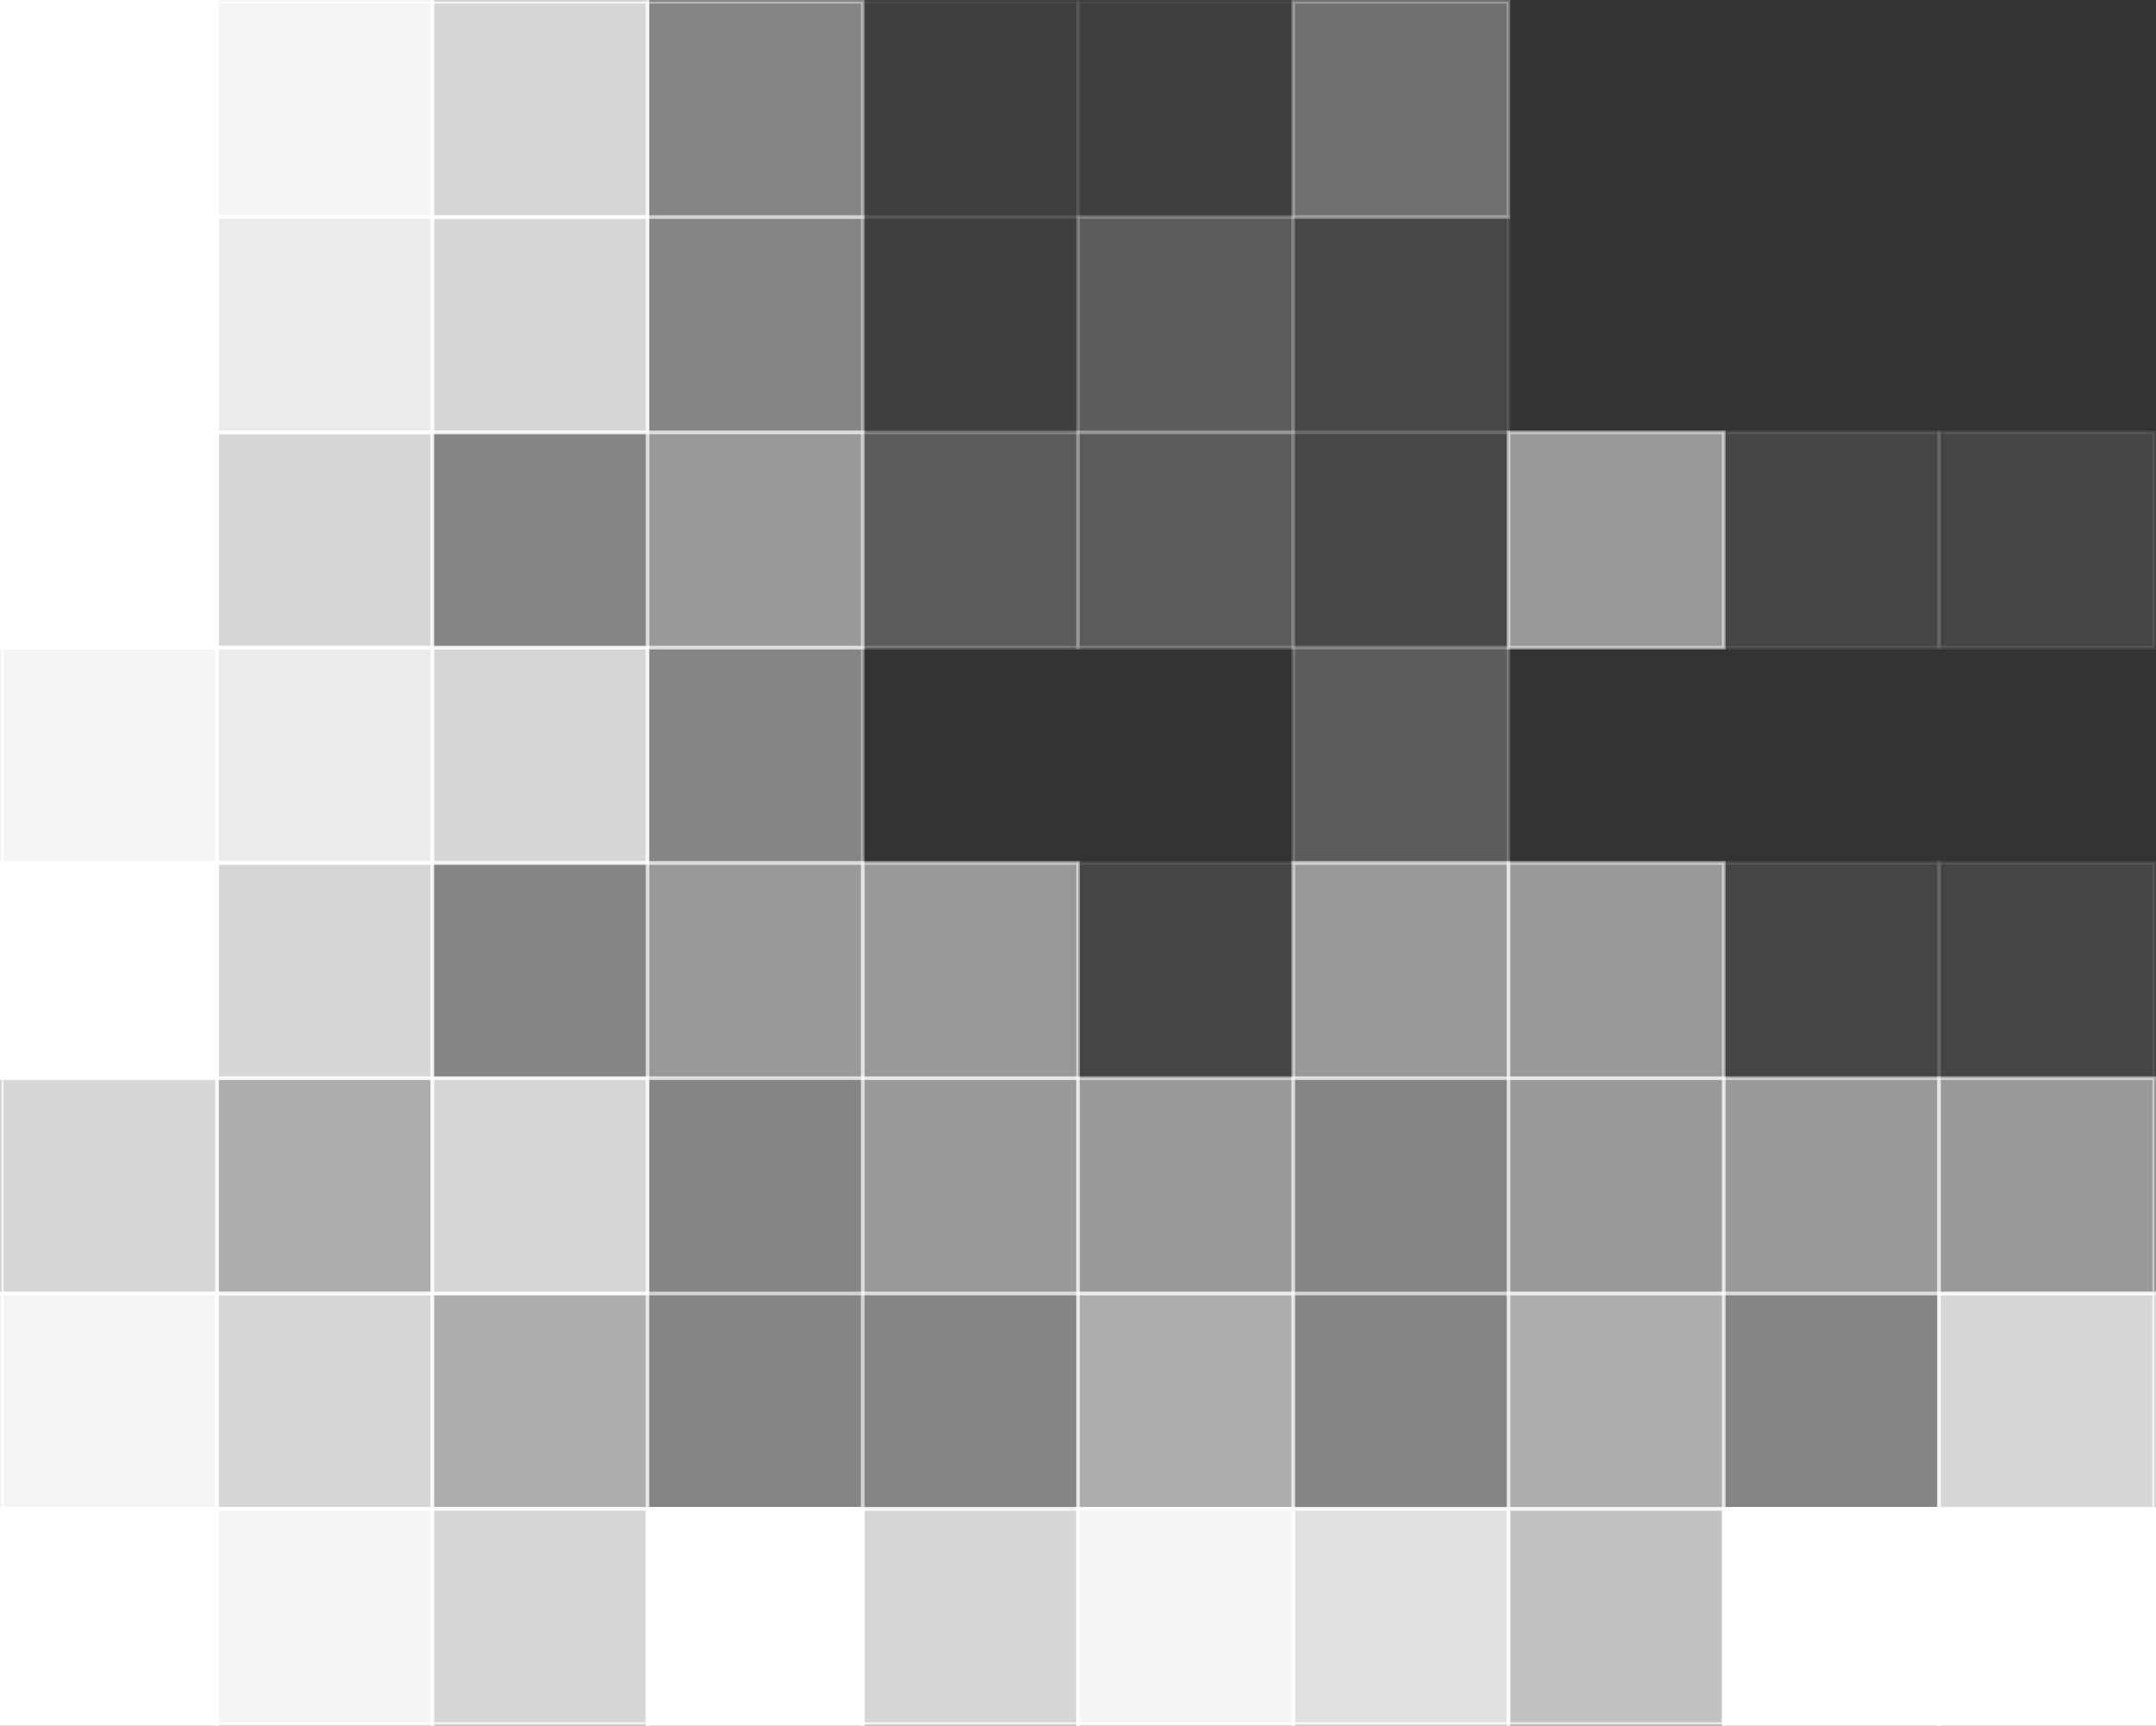 <?xml version="1.0" encoding="utf-8"?>
<!-- Generator: Adobe Illustrator 23.1.1, SVG Export Plug-In . SVG Version: 6.00 Build 0)  -->
<svg version="1.1" id="Ebene_1" xmlns="http://www.w3.org/2000/svg" xmlns:xlink="http://www.w3.org/1999/xlink" x="0px" y="0px"
	 viewBox="0 0 601 481" style="enable-background:new 0 0 601 481;" xml:space="preserve">
<rect x="0" y="0" width="601" height="481" fill="#333333" stroke="none"/>
<style type="text/css">
	.st0{opacity:0.95;fill:#FFFFFF;stroke:#FFFFFF;stroke-miterlimit:10;enable-background:new    ;}
	.st1{opacity:0.9;fill:#FFFFFF;stroke:#FFFFFF;stroke-miterlimit:10;enable-background:new    ;}
	.st2{opacity:0.8;fill:#FFFFFF;stroke:#FFFFFF;stroke-miterlimit:10;enable-background:new    ;}
	.st3{opacity:0.4;fill:#FFFFFF;stroke:#FFFFFF;stroke-miterlimit:10;enable-background:new    ;}
	.st4{opacity:0.6;fill:#FFFFFF;fill-opacity:0;}
	.st5{fill:#FFFFFF;fill-opacity:0;}
	.st6{fill:#FFFFFF;stroke:#FFFFFF;stroke-miterlimit:10;}
	.st7{opacity:0.5;fill:#FFFFFF;stroke:#FFFFFF;stroke-miterlimit:10;enable-background:new    ;}
	.st8{opacity:9.000000e-02;fill:#FFFFFF;stroke:#FFFFFF;stroke-miterlimit:10;enable-background:new    ;}
	.st9{opacity:0.6;fill:#FFFFFF;stroke:#FFFFFF;stroke-miterlimit:10;enable-background:new    ;}
	.st10{opacity:6.000000e-02;fill:#FFFFFF;stroke:#FFFFFF;stroke-miterlimit:10;enable-background:new    ;}
	.st11{opacity:0.2;fill:#FFFFFF;stroke:#FFFFFF;stroke-miterlimit:10;enable-background:new    ;}
	.st12{opacity:0.85;fill:#FFFFFF;stroke:#FFFFFF;stroke-miterlimit:10;enable-background:new    ;}
	.st13{opacity:0.7;fill:#FFFFFF;stroke:#FFFFFF;stroke-miterlimit:10;enable-background:new    ;}
	.st14{opacity:0.1;fill:#FFFFFF;stroke:#FFFFFF;stroke-miterlimit:10;enable-background:new    ;}
	.st15{opacity:0.3;fill:#FFFFFF;stroke:#FFFFFF;stroke-miterlimit:10;enable-background:new    ;}
</style>
<title>blox-white_2</title>
<g>
	<g id="Ebene_2-2">
		<rect x="0.5" y="180.5" class="st0" width="60" height="60"/>
		<rect x="60.5" y="180.5" class="st1" width="60" height="60"/>
		<rect x="120.5" y="180.5" class="st2" width="60" height="60"/>
		<rect x="180.5" y="180.5" class="st3" width="60" height="60"/>
		<rect x="240.5" y="180.5" class="st4" width="60" height="60"/>
		<rect x="300.5" y="180.5" class="st5" width="60" height="60"/>
		<rect x="0.5" y="240.5" class="st6" width="60" height="60"/>
		<rect x="60.5" y="240.5" class="st2" width="60" height="60"/>
		<rect x="120.5" y="240.5" class="st3" width="60" height="60"/>
		<rect x="180.5" y="240.5" class="st7" width="60" height="60"/>
		<rect x="240.5" y="240.5" class="st7" width="60" height="60"/>
		<rect x="300.5" y="240.5" class="st8" width="60" height="60"/>
		<rect x="0.5" y="300.5" class="st2" width="60" height="60"/>
		<rect x="60.5" y="300.5" class="st9" width="60" height="60"/>
		<rect x="120.5" y="300.5" class="st2" width="60" height="60"/>
		<rect x="180.5" y="300.5" class="st3" width="60" height="60"/>
		<rect x="240.5" y="300.5" class="st7" width="60" height="60"/>
		<rect x="300.5" y="300.5" class="st7" width="60" height="60"/>
		<rect x="0.5" y="360.5" class="st0" width="60" height="60"/>
		<rect x="60.5" y="360.5" class="st2" width="60" height="60"/>
		<rect x="120.5" y="360.5" class="st9" width="60" height="60"/>
		<rect x="180.5" y="360.5" class="st3" width="60" height="60"/>
		<rect x="240.5" y="360.5" class="st3" width="60" height="60"/>
		<rect x="300.5" y="360.5" class="st9" width="60" height="60"/>
		<rect x="0.5" y="420.5" class="st6" width="60" height="60"/>
		<rect x="60.5" y="420.5" class="st0" width="60" height="60"/>
		<rect x="120.5" y="420.5" class="st2" width="60" height="60"/>
		<rect x="180.5" y="420.5" class="st6" width="60" height="60"/>
		<rect x="240.5" y="420.5" class="st2" width="60" height="60"/>
		<rect x="300.5" y="420.5" class="st0" width="60" height="60"/>
		<rect x="0.5" y="60.5" class="st6" width="60" height="60"/>
		<rect x="60.5" y="60.5" class="st1" width="60" height="60"/>
		<rect x="120.5" y="60.5" class="st2" width="60" height="60"/>
		<rect x="180.5" y="60.5" class="st3" width="60" height="60"/>
		<rect x="240.5" y="60.5" class="st10" width="60" height="60"/>
		<rect x="300.5" y="60.5" class="st11" width="60" height="60"/>
		<rect x="0.5" y="120.5" class="st6" width="60" height="60"/>
		<rect x="60.5" y="120.5" class="st2" width="60" height="60"/>
		<rect x="120.5" y="120.5" class="st3" width="60" height="60"/>
		<rect x="180.5" y="120.5" class="st7" width="60" height="60"/>
		<rect x="240.5" y="120.5" class="st11" width="60" height="60"/>
		<rect x="300.5" y="120.5" class="st11" width="60" height="60"/>
		<rect x="360.5" y="180.5" class="st11" width="60" height="60"/>
		<rect x="420.5" y="180.5" class="st5" width="60" height="60"/>
		<rect x="480.5" y="180.5" class="st5" width="60" height="60"/>
		<rect x="360.5" y="240.5" class="st7" width="60" height="60"/>
		<rect x="420.5" y="240.5" class="st7" width="60" height="60"/>
		<rect x="480.5" y="240.5" class="st8" width="60" height="60"/>
		<rect x="360.5" y="300.5" class="st3" width="60" height="60"/>
		<rect x="420.5" y="300.5" class="st7" width="60" height="60"/>
		<rect x="480.5" y="300.5" class="st7" width="60" height="60"/>
		<rect x="360.5" y="360.5" class="st3" width="60" height="60"/>
		<rect x="420.5" y="360.5" class="st9" width="60" height="60"/>
		<rect x="480.5" y="360.5" class="st3" width="60" height="60"/>
		<rect x="360.5" y="420.5" class="st12" width="60" height="60"/>
		<rect x="420.5" y="420.5" class="st13" width="60" height="60"/>
		<rect x="480.5" y="420.5" class="st6" width="60" height="60"/>
		<rect x="360.5" y="60.5" class="st14" width="60" height="60"/>
		<rect x="420.5" y="60.5" class="st5" width="60" height="60"/>
		<rect x="480.5" y="60.5" class="st5" width="60" height="60"/>
		<rect x="360.5" y="120.5" class="st14" width="60" height="60"/>
		<rect x="420.5" y="120.5" class="st7" width="60" height="60"/>
		<rect x="480.5" y="120.5" class="st8" width="60" height="60"/>
		<rect x="0.5" y="0.5" class="st6" width="60" height="60"/>
		<rect x="60.5" y="0.5" class="st0" width="60" height="60"/>
		<rect x="120.5" y="0.5" class="st2" width="60" height="60"/>
		<rect x="180.5" y="0.5" class="st3" width="60" height="60"/>
		<rect x="240.5" y="0.5" class="st10" width="60" height="60"/>
		<rect x="300.5" y="0.5" class="st10" width="60" height="60"/>
		<rect x="360.5" y="0.5" class="st15" width="60" height="60"/>
		<rect x="420.5" y="0.5" class="st5" width="60" height="60"/>
		<rect x="480.5" y="0.5" class="st5" width="60" height="60"/>
		<rect x="540.5" y="180.5" class="st5" width="60" height="60"/>
		<rect x="540.5" y="240.5" class="st8" width="60" height="60"/>
		<rect x="540.5" y="300.5" class="st7" width="60" height="60"/>
		<rect x="540.5" y="360.5" class="st2" width="60" height="60"/>
		<rect x="540.5" y="420.5" class="st6" width="60" height="60"/>
		<rect x="540.5" y="60.5" class="st5" width="60" height="60"/>
		<rect x="540.5" y="120.5" class="st8" width="60" height="60"/>
		<rect x="540.5" y="0.5" class="st5" width="60" height="60"/>
	</g>
</g>
</svg>
